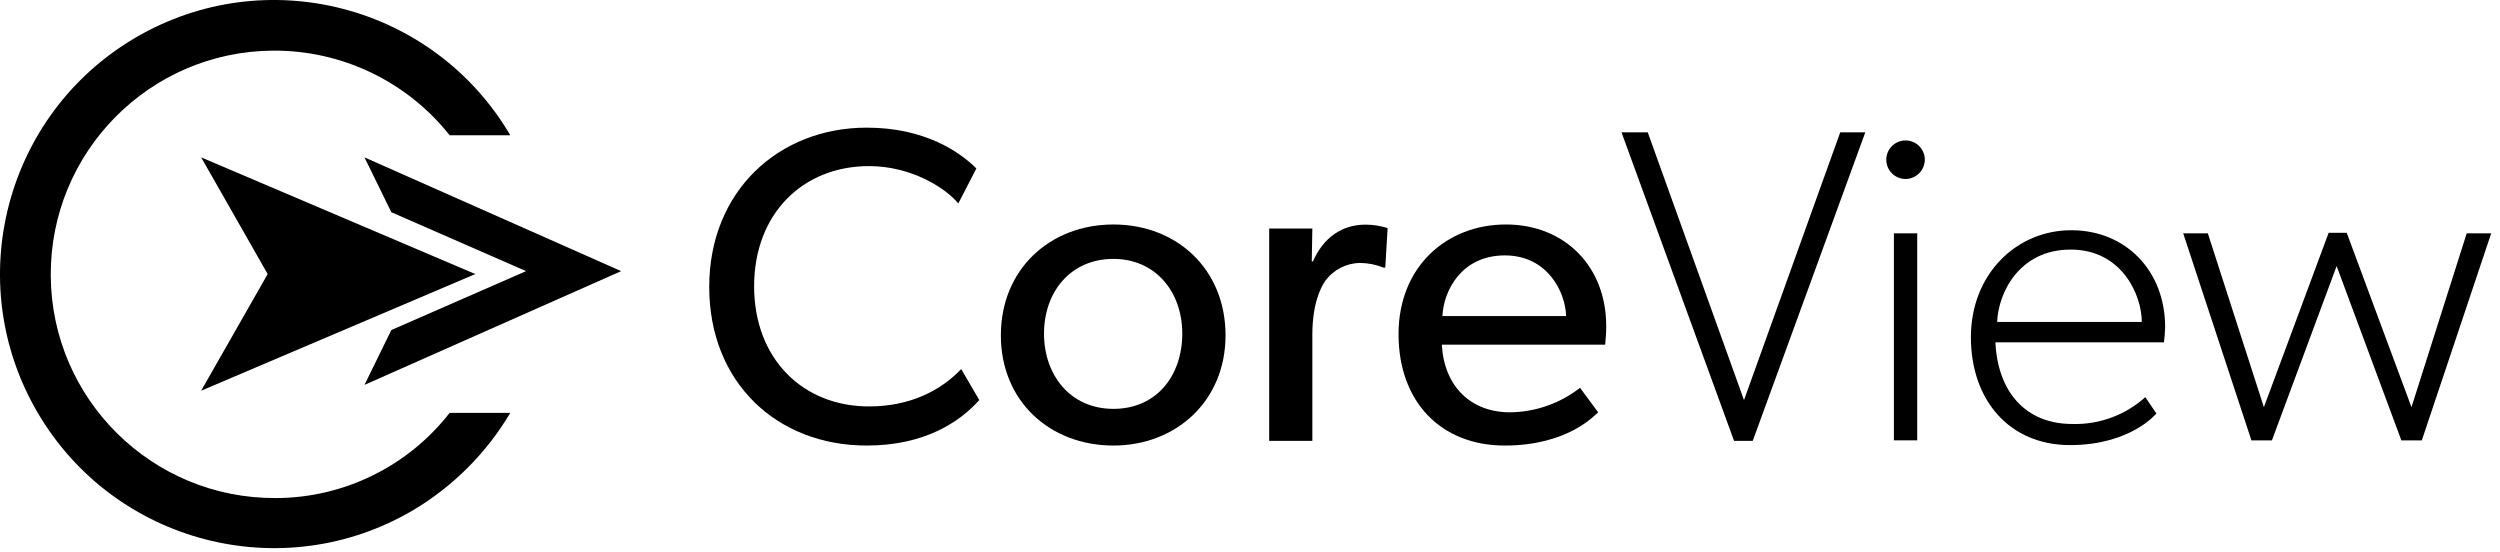 <svg width="281" height="62" viewBox="0 0 281 62" fill="none" xmlns="http://www.w3.org/2000/svg">
<path d="M110.072 44.966C107.909 47.391 103.975 50.079 97.42 50.079C87.322 50.079 79.717 42.999 79.717 32.247C79.717 21.495 87.511 14.348 97.42 14.348C103.909 14.348 107.843 17.036 109.743 18.936L107.713 22.87C106.334 21.166 102.463 18.67 97.682 18.67C90.206 18.67 84.764 24.05 84.764 32.177C84.764 40.304 90.206 45.683 97.682 45.683C102.271 45.683 105.732 43.912 108.039 41.483L110.072 44.966Z" fill="black"/>
<path d="M125.15 50.079C118.006 50.079 112.497 45.098 112.497 37.689C112.497 30.279 118.006 25.232 125.15 25.232C132.293 25.232 137.75 30.279 137.75 37.689C137.75 45.098 132.167 50.079 125.15 50.079ZM125.15 29.1C120.299 29.1 117.348 32.838 117.348 37.5C117.348 42.162 120.299 45.956 125.15 45.956C130.001 45.956 132.888 42.218 132.888 37.5C132.888 32.782 129.861 29.1 125.15 29.1Z" fill="black"/>
<path d="M155.705 30.08H155.506C154.673 29.741 153.784 29.566 152.884 29.555C151.323 29.569 149.864 30.322 148.95 31.588C148.492 32.243 147.508 34.081 147.508 37.619V49.55H142.657V25.691H147.508L147.442 29.38H147.575C148.754 26.692 150.851 25.25 153.476 25.25C154.323 25.25 155.163 25.38 155.968 25.642L155.705 30.08Z" fill="black"/>
<path d="M180.422 38.739H162.061C162.324 43.457 165.337 46.344 169.73 46.344C172.582 46.313 175.347 45.343 177.598 43.59L179.631 46.344C179.302 46.603 176.289 50.079 169.131 50.079C161.974 50.079 157.196 45.179 157.196 37.556C157.196 29.933 162.639 25.232 169.261 25.232C175.883 25.232 180.538 29.95 180.538 36.639C180.552 37.293 180.485 38.018 180.422 38.739ZM176.03 35.526C175.963 32.901 173.996 28.708 169.145 28.708C164.294 28.708 162.261 32.638 162.128 35.526H176.03Z" fill="black"/>
<path d="M209.661 14.871L197.008 49.553H194.908L182.256 14.871H185.206L196.025 44.971L206.843 14.871H209.661Z" fill="black"/>
<path d="M214.187 20.118C212.99 20.118 212.02 19.152 212.017 17.955C212.017 16.758 212.983 15.789 214.18 15.785C215.377 15.785 216.346 16.751 216.35 17.948C216.339 19.142 215.377 20.108 214.187 20.118ZM215.496 49.49H212.874V26.229H215.496V49.49Z" fill="black"/>
<path d="M243.229 38.479H224.284C224.543 43.984 227.626 47.656 232.936 47.656C235.953 47.74 238.889 46.658 241.133 44.639L242.379 46.476C242.379 46.476 239.491 50.029 232.673 50.029C225.855 50.029 221.529 44.978 221.529 37.898C221.529 30.817 226.643 25.879 232.806 25.879C238.97 25.879 243.362 30.467 243.362 36.764C243.348 37.338 243.303 37.908 243.229 38.479ZM240.737 36.183C240.737 33.166 238.508 28.052 232.74 28.052C226.972 28.052 224.609 32.903 224.48 36.183H240.737Z" fill="black"/>
<path d="M280.011 26.229L272.21 49.504H269.914L262.637 29.904L255.361 49.504H253.061L245.393 26.229H248.161L254.461 45.766L261.741 26.166H263.771L271.051 45.766L277.257 26.229H280.011Z" fill="black"/>
<path d="M40.968 43.261L69.815 30.475L40.968 17.689L43.985 23.853L59.129 30.475L43.985 37.097L40.968 43.261Z" fill="black"/>
<path d="M31.003 55.979C17.115 56.063 5.789 44.877 5.705 30.989C5.621 17.101 16.807 5.775 30.695 5.691C38.42 5.642 45.738 9.149 50.54 15.201H57.358C48.741 0.536 29.866 -4.368 15.201 4.249C0.536 12.87 -4.368 31.745 4.249 46.41C12.866 61.075 31.742 65.979 46.407 57.362C50.915 54.688 54.681 50.922 57.355 46.41H50.537C45.84 52.434 38.637 55.965 31 55.983" fill="black"/>
<path d="M22.61 43.915L30.086 30.804L22.61 17.689L53.424 30.804L22.61 43.915Z" fill="black"/>
</svg>

